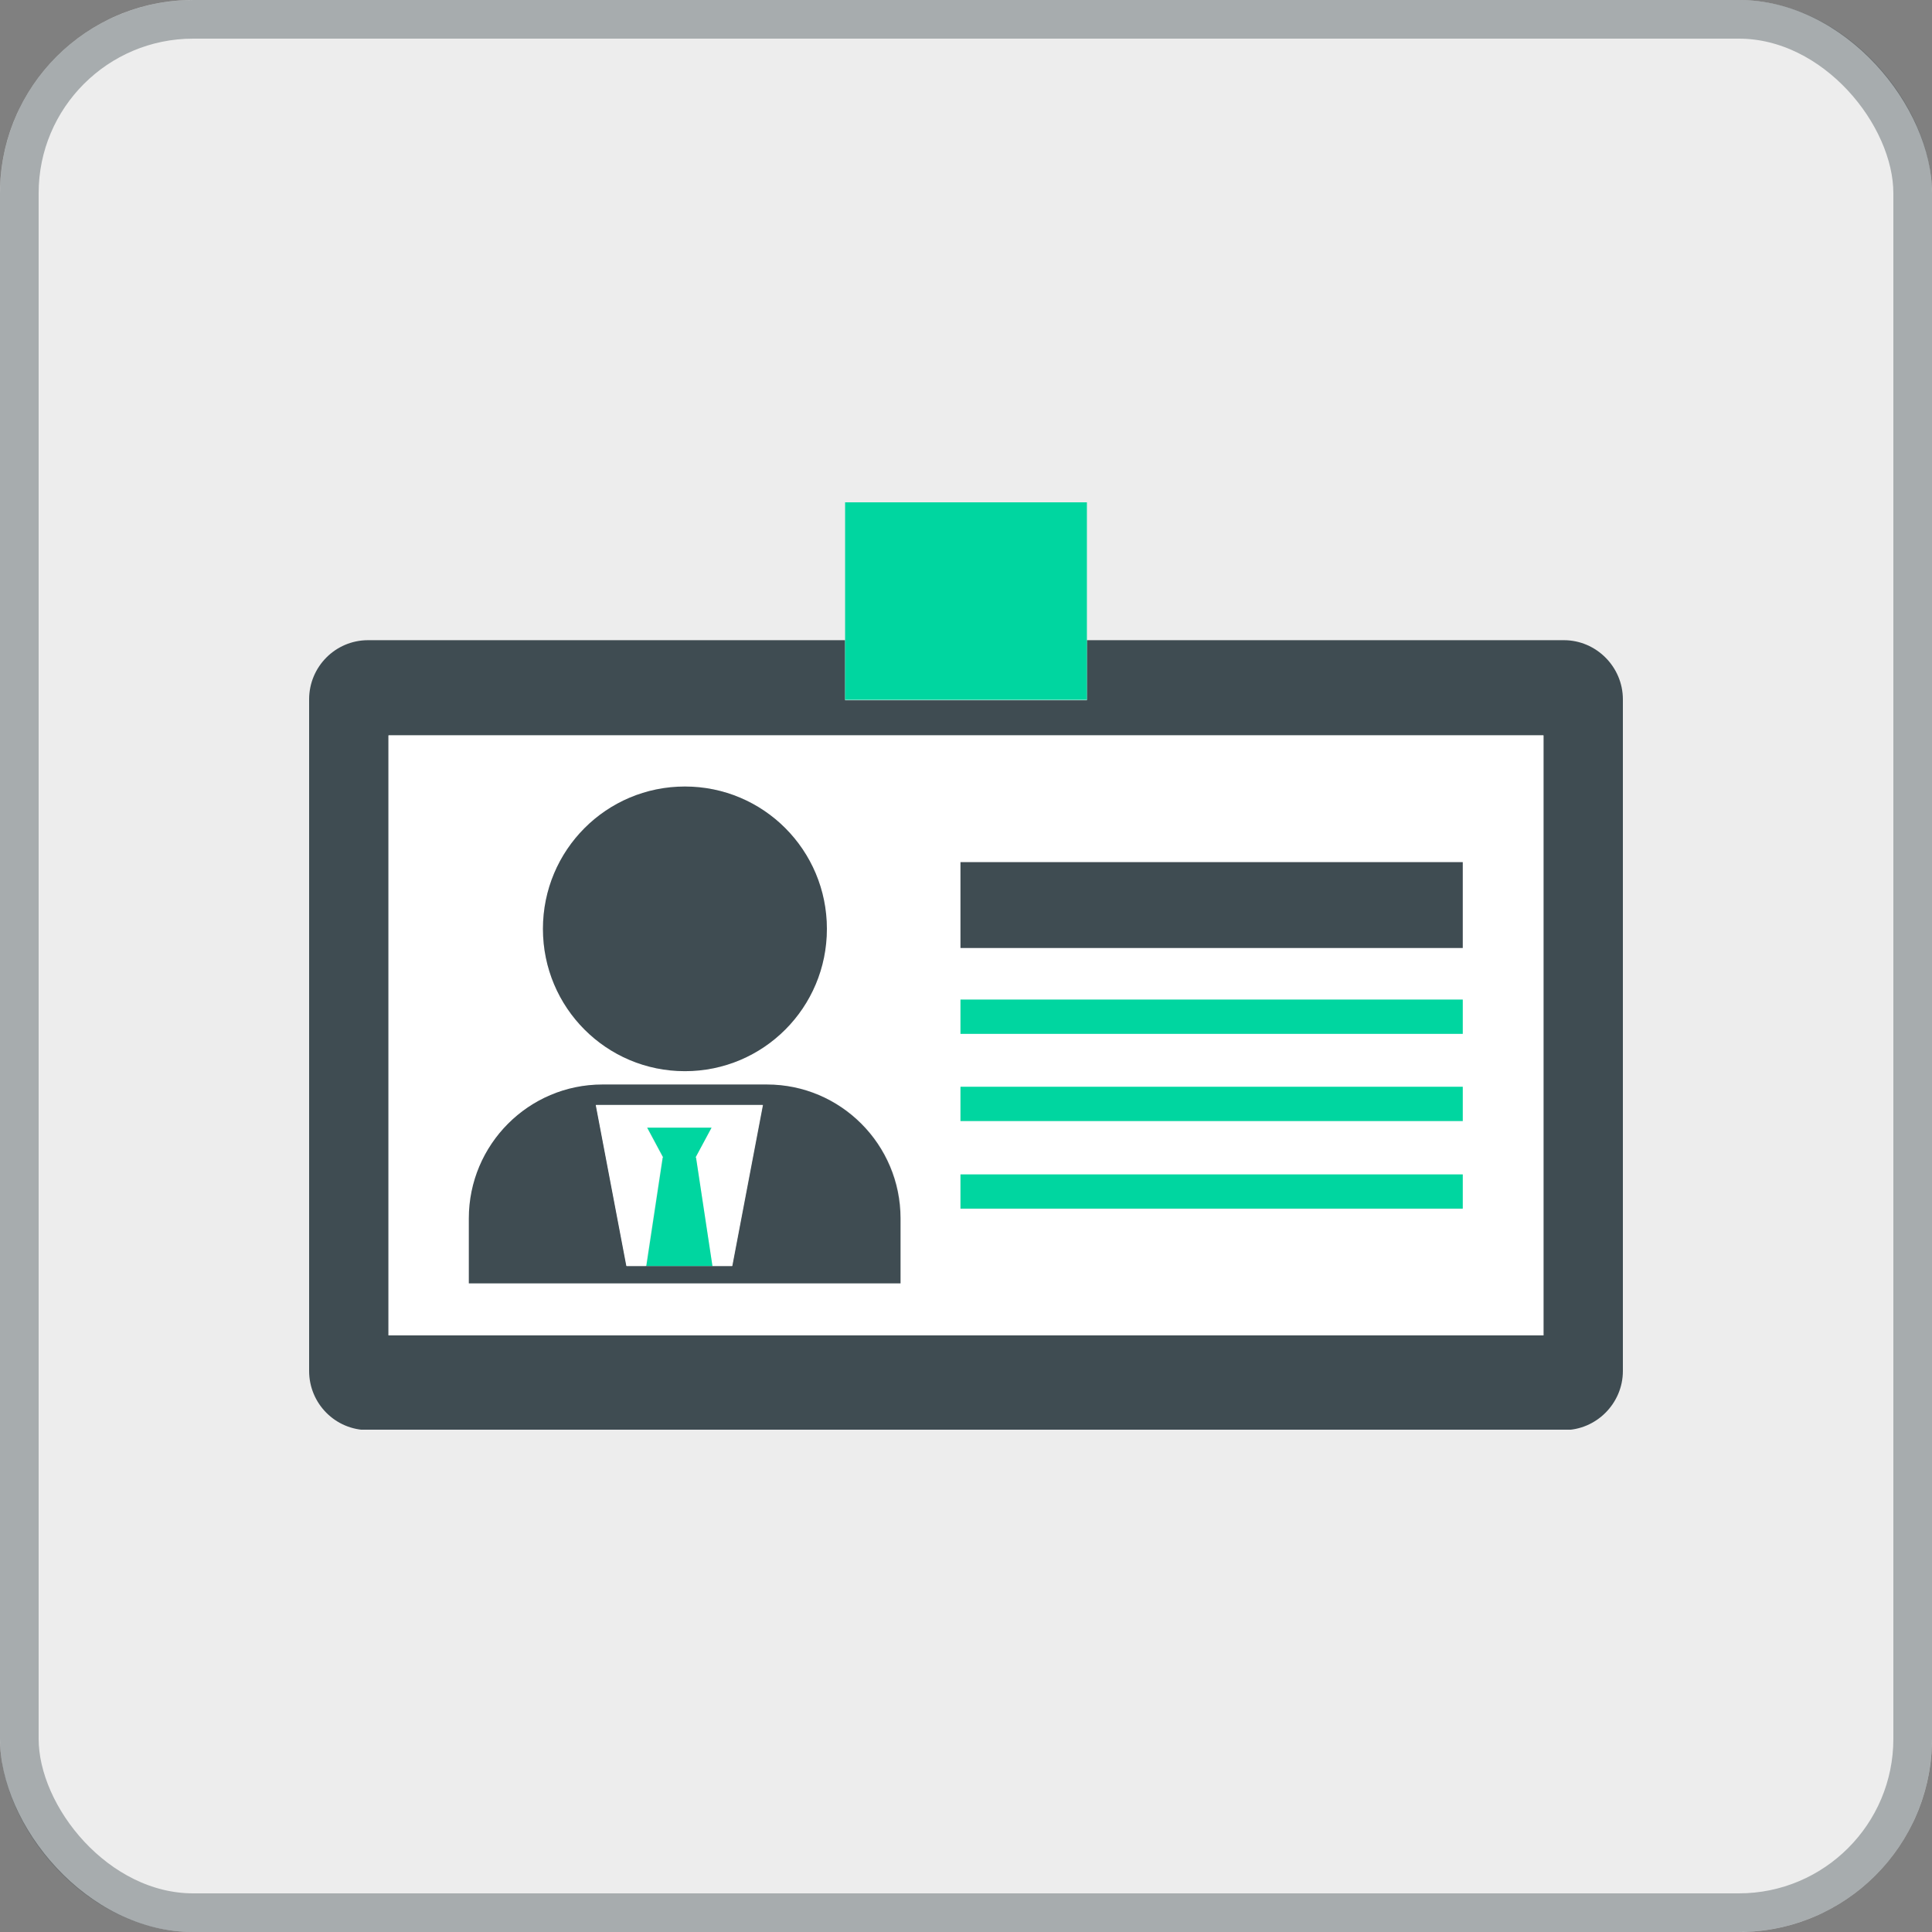 <svg width="50" height="50" viewBox="0 0 50 50" fill="none" xmlns="http://www.w3.org/2000/svg">
<rect x="0" y="0" width="50" height="50" fill="#808080" stroke="none"/>
<rect width="50" height="50" rx="5" fill="#EDEDED"/>
<rect x="0.5" y="0.5" width="49" height="49" rx="4.5" stroke="#3F4C52" stroke-opacity="0.4"/>
<g clip-path="url(#clip0_1325_8179)">
<path d="M9.527 16.568C8.677 16.568 8 17.259 8 18.099V35.481C8 36.321 8.677 37.011 9.527 37.011H40.473C41.311 37.011 42 36.321 42 35.481V18.099C42 17.259 41.311 16.568 40.473 16.568H28.129V18.122H21.871V16.568H9.527ZM39.945 19.032V34.56H10.055V19.032H39.945Z" fill="#3F4C52"/>
<path d="M10.055 34.56H39.944V19.032H10.055V34.56ZM24.856 22.312H37.854V24.534H24.856V22.312ZM24.856 25.869H37.854V26.756H24.856V25.869ZM24.856 28.137H37.854V29.023H24.856V28.137ZM24.856 30.404H37.854V31.291H24.856V30.404ZM17.725 20.355C19.758 20.355 21.399 22.002 21.399 24.039C21.399 26.076 19.758 27.722 17.725 27.722C15.693 27.722 14.051 26.076 14.051 24.039C14.051 22.002 15.693 20.355 17.725 20.355ZM12.145 31.532C12.145 29.622 13.695 28.068 15.601 28.068H19.861C21.767 28.068 23.317 29.622 23.317 31.532V33.213H12.145V31.532Z" fill="white"/>
<path d="M14.051 24.039C14.051 26.076 15.693 27.722 17.725 27.722C19.758 27.722 21.4 26.076 21.4 24.039C21.4 22.002 19.758 20.355 17.725 20.355C15.693 20.355 14.051 22.002 14.051 24.039Z" fill="#3F4C52"/>
<path d="M19.849 28.067H15.589C13.683 28.067 12.133 29.621 12.133 31.532V33.213H23.305V31.532C23.305 29.621 21.755 28.067 19.849 28.067ZM18.953 32.764H16.221L15.428 28.597C15.509 28.597 15.589 28.597 15.658 28.597H19.516C19.596 28.597 19.677 28.597 19.746 28.597L18.953 32.764Z" fill="#3F4C52"/>
<path d="M17.152 29.955L16.727 32.764L17.152 29.955Z" fill="#3F4C52"/>
<path d="M18.013 29.955L18.438 32.764H18.943L19.735 28.597C19.655 28.597 19.575 28.597 19.506 28.597H15.647C15.567 28.597 15.487 28.597 15.418 28.597L16.21 32.764H16.715L17.14 29.955H17.152L16.738 29.184H18.415L18.001 29.955H18.013Z" fill="white"/>
<path d="M16.727 32.764H18.438L18.013 29.955H18.001L18.415 29.184H16.75L17.163 29.955H17.152L16.727 32.764Z" fill="#00D6A0"/>
<path d="M37.856 22.312H24.857V24.534H37.856V22.312Z" fill="#3F4C52"/>
<path d="M37.856 25.869H24.857V26.756H37.856V25.869Z" fill="#00D6A0"/>
<path d="M37.856 28.125H24.857V29.012H37.856V28.125Z" fill="#00D6A0"/>
<path d="M37.856 30.393H24.857V31.279H37.856V30.393Z" fill="#00D6A0"/>
<path d="M21.871 16.568V18.111H28.129V16.568V13H21.871V16.568Z" fill="#00D6A0"/>
</g>
<defs>
<clipPath id="clip0_1325_8179">
<rect width="34" height="24" fill="white" transform="translate(8 13)"/>
</clipPath>
</defs>
</svg>
